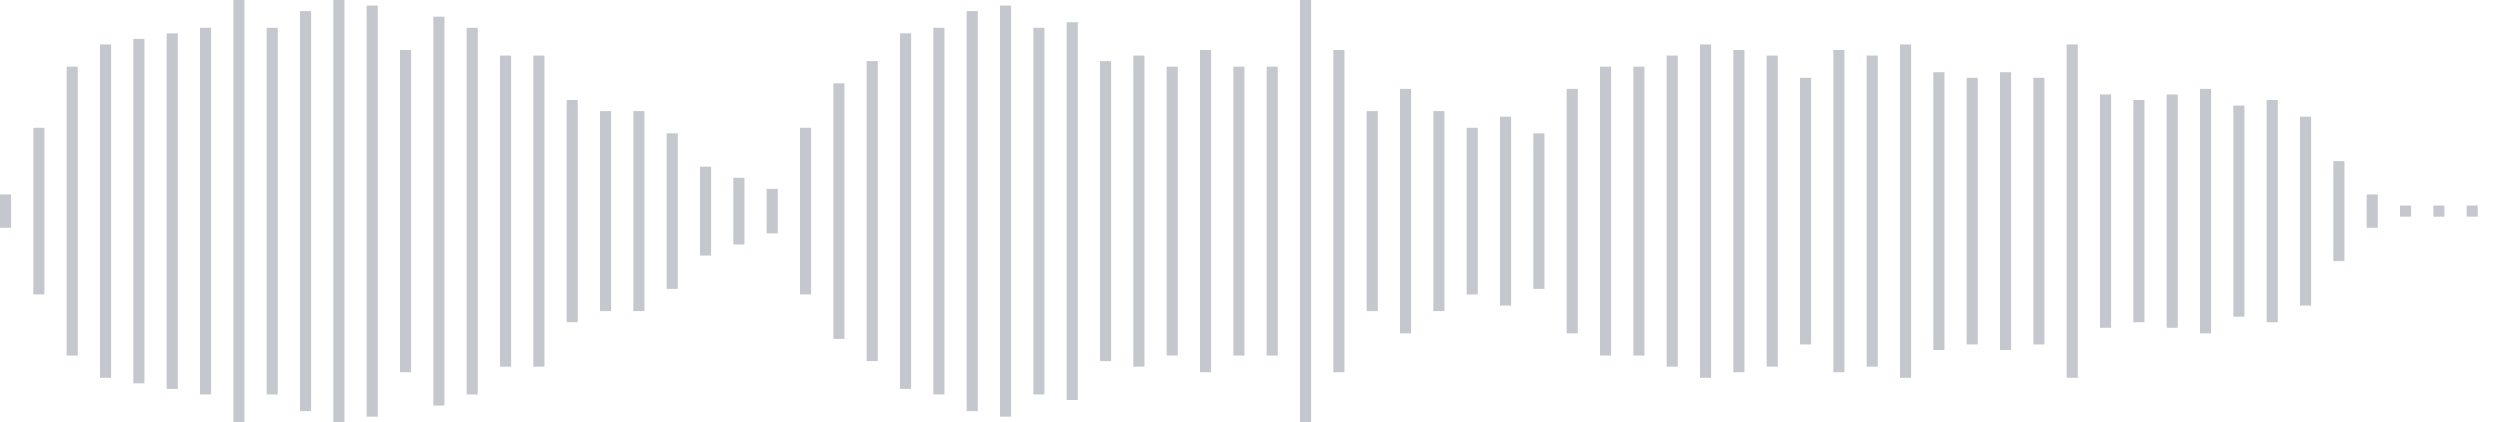 <svg xmlns="http://www.w3.org/2000/svg" xmlns:xlink="http://www.w3/org/1999/xlink" viewBox="0 0 225 38" preserveAspectRatio="none" width="100%" height="100%" fill="#C4C8CE"><g id="waveform-a1a98f5c-ea35-46c1-a767-b71063f3af25"><rect x="0" y="17.5" width="1" height="3"/><rect x="3" y="11.5" width="1" height="15"/><rect x="6" y="6.0" width="1" height="26"/><rect x="9" y="4.0" width="1" height="30"/><rect x="12" y="3.5" width="1" height="31"/><rect x="15" y="3.0" width="1" height="32"/><rect x="18" y="2.5" width="1" height="33"/><rect x="21" y="0.0" width="1" height="38"/><rect x="24" y="2.5" width="1" height="33"/><rect x="27" y="1.0" width="1" height="36"/><rect x="30" y="0.0" width="1" height="38"/><rect x="33" y="0.5" width="1" height="37"/><rect x="36" y="4.5" width="1" height="29"/><rect x="39" y="1.5" width="1" height="35"/><rect x="42" y="2.5" width="1" height="33"/><rect x="45" y="5.0" width="1" height="28"/><rect x="48" y="5.0" width="1" height="28"/><rect x="51" y="9.0" width="1" height="20"/><rect x="54" y="10.0" width="1" height="18"/><rect x="57" y="10.0" width="1" height="18"/><rect x="60" y="12.0" width="1" height="14"/><rect x="63" y="15.0" width="1" height="8"/><rect x="66" y="16.0" width="1" height="6"/><rect x="69" y="17.0" width="1" height="4"/><rect x="72" y="11.5" width="1" height="15"/><rect x="75" y="7.5" width="1" height="23"/><rect x="78" y="5.5" width="1" height="27"/><rect x="81" y="3.0" width="1" height="32"/><rect x="84" y="2.5" width="1" height="33"/><rect x="87" y="1.0" width="1" height="36"/><rect x="90" y="0.5" width="1" height="37"/><rect x="93" y="2.5" width="1" height="33"/><rect x="96" y="2.0" width="1" height="34"/><rect x="99" y="5.5" width="1" height="27"/><rect x="102" y="5.0" width="1" height="28"/><rect x="105" y="6.0" width="1" height="26"/><rect x="108" y="4.5" width="1" height="29"/><rect x="111" y="6.0" width="1" height="26"/><rect x="114" y="6.0" width="1" height="26"/><rect x="117" y="0.0" width="1" height="38"/><rect x="120" y="4.5" width="1" height="29"/><rect x="123" y="10.0" width="1" height="18"/><rect x="126" y="8.0" width="1" height="22"/><rect x="129" y="10.0" width="1" height="18"/><rect x="132" y="11.5" width="1" height="15"/><rect x="135" y="10.5" width="1" height="17"/><rect x="138" y="12.0" width="1" height="14"/><rect x="141" y="8.0" width="1" height="22"/><rect x="144" y="6.0" width="1" height="26"/><rect x="147" y="6.0" width="1" height="26"/><rect x="150" y="5.0" width="1" height="28"/><rect x="153" y="4.0" width="1" height="30"/><rect x="156" y="4.5" width="1" height="29"/><rect x="159" y="5.0" width="1" height="28"/><rect x="162" y="7.0" width="1" height="24"/><rect x="165" y="4.5" width="1" height="29"/><rect x="168" y="5.0" width="1" height="28"/><rect x="171" y="4.0" width="1" height="30"/><rect x="174" y="6.5" width="1" height="25"/><rect x="177" y="7.0" width="1" height="24"/><rect x="180" y="6.5" width="1" height="25"/><rect x="183" y="7.0" width="1" height="24"/><rect x="186" y="4.0" width="1" height="30"/><rect x="189" y="8.5" width="1" height="21"/><rect x="192" y="9.0" width="1" height="20"/><rect x="195" y="8.5" width="1" height="21"/><rect x="198" y="8.0" width="1" height="22"/><rect x="201" y="9.5" width="1" height="19"/><rect x="204" y="9.0" width="1" height="20"/><rect x="207" y="10.5" width="1" height="17"/><rect x="210" y="14.5" width="1" height="9"/><rect x="213" y="17.5" width="1" height="3"/><rect x="216" y="18.5" width="1" height="1"/><rect x="219" y="18.5" width="1" height="1"/><rect x="222" y="18.5" width="1" height="1"/></g></svg>
